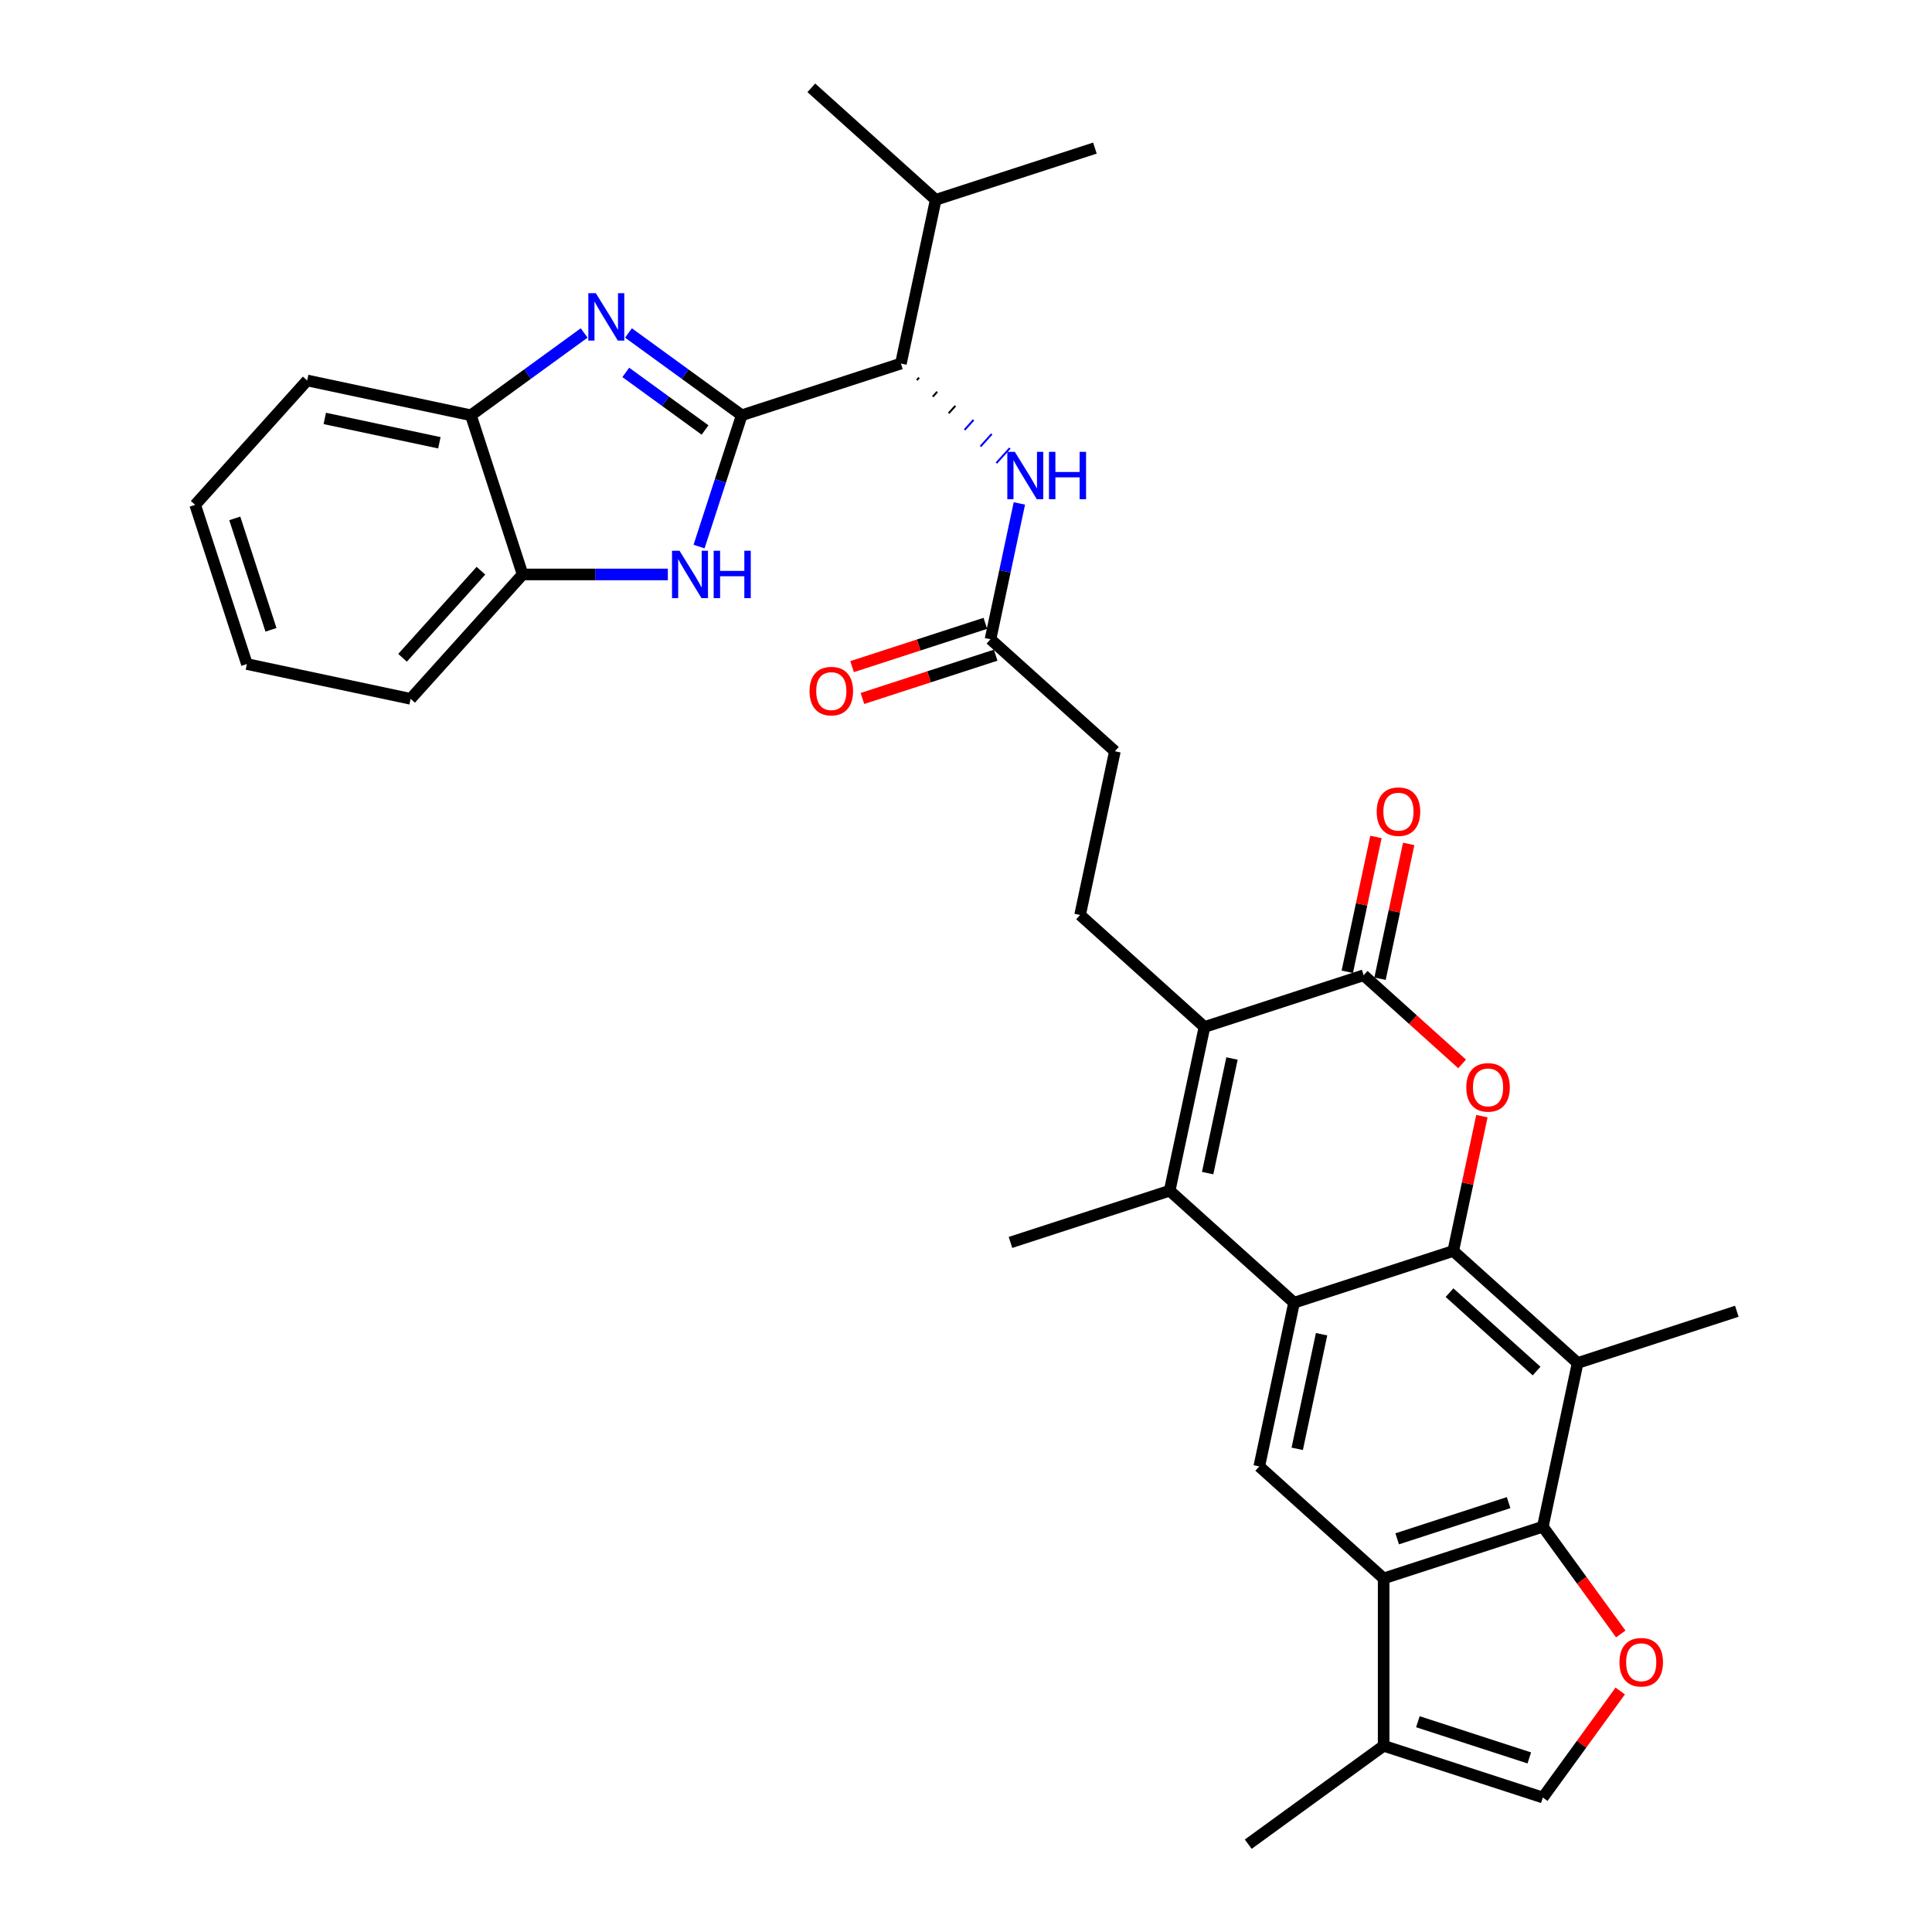 <?xml version='1.0' encoding='iso-8859-1'?>
<svg version='1.1' baseProfile='full'
              xmlns='http://www.w3.org/2000/svg'
                      xmlns:rdkit='http://www.rdkit.org/xml'
                      xmlns:xlink='http://www.w3.org/1999/xlink'
                  xml:space='preserve'
width='1000px' height='1000px' viewBox='0 0 1000 1000'>
<!-- END OF HEADER -->
<rect style='opacity:1.0;fill:#FFFFFF;stroke:none' width='1000' height='1000' x='0' y='0'> </rect>
<path class='bond-2' d='M 383.915,214.939 L 354.606,193.644' style='fill:none;fill-rule:evenodd;stroke:#000000;stroke-width:6px;stroke-linecap:butt;stroke-linejoin:miter;stroke-opacity:1' />
<path class='bond-2' d='M 354.606,193.644 L 325.296,172.35' style='fill:none;fill-rule:evenodd;stroke:#0000FF;stroke-width:6px;stroke-linecap:butt;stroke-linejoin:miter;stroke-opacity:1' />
<path class='bond-2' d='M 364.938,222.568 L 344.421,207.662' style='fill:none;fill-rule:evenodd;stroke:#000000;stroke-width:6px;stroke-linecap:butt;stroke-linejoin:miter;stroke-opacity:1' />
<path class='bond-2' d='M 344.421,207.662 L 323.905,192.756' style='fill:none;fill-rule:evenodd;stroke:#0000FF;stroke-width:6px;stroke-linecap:butt;stroke-linejoin:miter;stroke-opacity:1' />
<path class='bond-9' d='M 383.915,214.939 L 372.874,248.92' style='fill:none;fill-rule:evenodd;stroke:#000000;stroke-width:6px;stroke-linecap:butt;stroke-linejoin:miter;stroke-opacity:1' />
<path class='bond-9' d='M 372.874,248.92 L 361.833,282.9' style='fill:none;fill-rule:evenodd;stroke:#0000FF;stroke-width:6px;stroke-linecap:butt;stroke-linejoin:miter;stroke-opacity:1' />
<path class='bond-13' d='M 383.915,214.939 L 466.31,188.167' style='fill:none;fill-rule:evenodd;stroke:#000000;stroke-width:6px;stroke-linecap:butt;stroke-linejoin:miter;stroke-opacity:1' />
<path class='bond-0' d='M 752.198,647.503 L 759.615,612.609' style='fill:none;fill-rule:evenodd;stroke:#000000;stroke-width:6px;stroke-linecap:butt;stroke-linejoin:miter;stroke-opacity:1' />
<path class='bond-0' d='M 759.615,612.609 L 767.032,577.714' style='fill:none;fill-rule:evenodd;stroke:#FF0000;stroke-width:6px;stroke-linecap:butt;stroke-linejoin:miter;stroke-opacity:1' />
<path class='bond-8' d='M 752.198,647.503 L 816.581,705.473' style='fill:none;fill-rule:evenodd;stroke:#000000;stroke-width:6px;stroke-linecap:butt;stroke-linejoin:miter;stroke-opacity:1' />
<path class='bond-8' d='M 750.262,669.075 L 795.329,709.654' style='fill:none;fill-rule:evenodd;stroke:#000000;stroke-width:6px;stroke-linecap:butt;stroke-linejoin:miter;stroke-opacity:1' />
<path class='bond-36' d='M 752.198,647.503 L 669.803,674.275' style='fill:none;fill-rule:evenodd;stroke:#000000;stroke-width:6px;stroke-linecap:butt;stroke-linejoin:miter;stroke-opacity:1' />
<path class='bond-1' d='M 669.803,674.275 L 605.421,616.304' style='fill:none;fill-rule:evenodd;stroke:#000000;stroke-width:6px;stroke-linecap:butt;stroke-linejoin:miter;stroke-opacity:1' />
<path class='bond-12' d='M 669.803,674.275 L 651.791,759.017' style='fill:none;fill-rule:evenodd;stroke:#000000;stroke-width:6px;stroke-linecap:butt;stroke-linejoin:miter;stroke-opacity:1' />
<path class='bond-12' d='M 684.05,690.589 L 671.441,749.908' style='fill:none;fill-rule:evenodd;stroke:#000000;stroke-width:6px;stroke-linecap:butt;stroke-linejoin:miter;stroke-opacity:1' />
<path class='bond-16' d='M 302.355,172.35 L 273.046,193.644' style='fill:none;fill-rule:evenodd;stroke:#0000FF;stroke-width:6px;stroke-linecap:butt;stroke-linejoin:miter;stroke-opacity:1' />
<path class='bond-16' d='M 273.046,193.644 L 243.736,214.939' style='fill:none;fill-rule:evenodd;stroke:#000000;stroke-width:6px;stroke-linecap:butt;stroke-linejoin:miter;stroke-opacity:1' />
<path class='bond-3' d='M 756.782,550.67 L 731.305,527.73' style='fill:none;fill-rule:evenodd;stroke:#FF0000;stroke-width:6px;stroke-linecap:butt;stroke-linejoin:miter;stroke-opacity:1' />
<path class='bond-3' d='M 731.305,527.73 L 705.828,504.79' style='fill:none;fill-rule:evenodd;stroke:#000000;stroke-width:6px;stroke-linecap:butt;stroke-linejoin:miter;stroke-opacity:1' />
<path class='bond-4' d='M 605.421,616.304 L 623.433,531.562' style='fill:none;fill-rule:evenodd;stroke:#000000;stroke-width:6px;stroke-linecap:butt;stroke-linejoin:miter;stroke-opacity:1' />
<path class='bond-4' d='M 625.071,607.196 L 637.68,547.876' style='fill:none;fill-rule:evenodd;stroke:#000000;stroke-width:6px;stroke-linecap:butt;stroke-linejoin:miter;stroke-opacity:1' />
<path class='bond-25' d='M 605.421,616.304 L 523.026,643.076' style='fill:none;fill-rule:evenodd;stroke:#000000;stroke-width:6px;stroke-linecap:butt;stroke-linejoin:miter;stroke-opacity:1' />
<path class='bond-5' d='M 623.433,531.562 L 559.051,473.592' style='fill:none;fill-rule:evenodd;stroke:#000000;stroke-width:6px;stroke-linecap:butt;stroke-linejoin:miter;stroke-opacity:1' />
<path class='bond-6' d='M 623.433,531.562 L 705.828,504.79' style='fill:none;fill-rule:evenodd;stroke:#000000;stroke-width:6px;stroke-linecap:butt;stroke-linejoin:miter;stroke-opacity:1' />
<path class='bond-21' d='M 714.302,506.592 L 721.72,471.697' style='fill:none;fill-rule:evenodd;stroke:#000000;stroke-width:6px;stroke-linecap:butt;stroke-linejoin:miter;stroke-opacity:1' />
<path class='bond-21' d='M 721.72,471.697 L 729.137,436.803' style='fill:none;fill-rule:evenodd;stroke:#FF0000;stroke-width:6px;stroke-linecap:butt;stroke-linejoin:miter;stroke-opacity:1' />
<path class='bond-21' d='M 697.354,502.989 L 704.771,468.095' style='fill:none;fill-rule:evenodd;stroke:#000000;stroke-width:6px;stroke-linecap:butt;stroke-linejoin:miter;stroke-opacity:1' />
<path class='bond-21' d='M 704.771,468.095 L 712.188,433.2' style='fill:none;fill-rule:evenodd;stroke:#FF0000;stroke-width:6px;stroke-linecap:butt;stroke-linejoin:miter;stroke-opacity:1' />
<path class='bond-7' d='M 798.568,790.215 L 816.581,705.473' style='fill:none;fill-rule:evenodd;stroke:#000000;stroke-width:6px;stroke-linecap:butt;stroke-linejoin:miter;stroke-opacity:1' />
<path class='bond-11' d='M 798.568,790.215 L 818.736,817.974' style='fill:none;fill-rule:evenodd;stroke:#000000;stroke-width:6px;stroke-linecap:butt;stroke-linejoin:miter;stroke-opacity:1' />
<path class='bond-11' d='M 818.736,817.974 L 838.904,845.733' style='fill:none;fill-rule:evenodd;stroke:#FF0000;stroke-width:6px;stroke-linecap:butt;stroke-linejoin:miter;stroke-opacity:1' />
<path class='bond-37' d='M 798.568,790.215 L 716.173,816.987' style='fill:none;fill-rule:evenodd;stroke:#000000;stroke-width:6px;stroke-linecap:butt;stroke-linejoin:miter;stroke-opacity:1' />
<path class='bond-37' d='M 780.855,777.752 L 723.178,796.492' style='fill:none;fill-rule:evenodd;stroke:#000000;stroke-width:6px;stroke-linecap:butt;stroke-linejoin:miter;stroke-opacity:1' />
<path class='bond-26' d='M 816.581,705.473 L 898.976,678.701' style='fill:none;fill-rule:evenodd;stroke:#000000;stroke-width:6px;stroke-linecap:butt;stroke-linejoin:miter;stroke-opacity:1' />
<path class='bond-17' d='M 345.673,297.334 L 308.091,297.334' style='fill:none;fill-rule:evenodd;stroke:#0000FF;stroke-width:6px;stroke-linecap:butt;stroke-linejoin:miter;stroke-opacity:1' />
<path class='bond-17' d='M 308.091,297.334 L 270.508,297.334' style='fill:none;fill-rule:evenodd;stroke:#000000;stroke-width:6px;stroke-linecap:butt;stroke-linejoin:miter;stroke-opacity:1' />
<path class='bond-10' d='M 716.173,816.987 L 651.791,759.017' style='fill:none;fill-rule:evenodd;stroke:#000000;stroke-width:6px;stroke-linecap:butt;stroke-linejoin:miter;stroke-opacity:1' />
<path class='bond-14' d='M 716.173,816.987 L 716.173,903.622' style='fill:none;fill-rule:evenodd;stroke:#000000;stroke-width:6px;stroke-linecap:butt;stroke-linejoin:miter;stroke-opacity:1' />
<path class='bond-38' d='M 838.627,875.258 L 818.598,902.826' style='fill:none;fill-rule:evenodd;stroke:#FF0000;stroke-width:6px;stroke-linecap:butt;stroke-linejoin:miter;stroke-opacity:1' />
<path class='bond-38' d='M 818.598,902.826 L 798.568,930.394' style='fill:none;fill-rule:evenodd;stroke:#000000;stroke-width:6px;stroke-linecap:butt;stroke-linejoin:miter;stroke-opacity:1' />
<path class='bond-18' d='M 474.549,196.751 L 475.709,195.464' style='fill:none;fill-rule:evenodd;stroke:#000000;stroke-width:1.0px;stroke-linecap:butt;stroke-linejoin:miter;stroke-opacity:1' />
<path class='bond-18' d='M 482.788,205.335 L 485.107,202.76' style='fill:none;fill-rule:evenodd;stroke:#000000;stroke-width:1.0px;stroke-linecap:butt;stroke-linejoin:miter;stroke-opacity:1' />
<path class='bond-18' d='M 491.027,213.92 L 494.506,210.057' style='fill:none;fill-rule:evenodd;stroke:#000000;stroke-width:1.0px;stroke-linecap:butt;stroke-linejoin:miter;stroke-opacity:1' />
<path class='bond-18' d='M 499.266,222.504 L 503.904,217.353' style='fill:none;fill-rule:evenodd;stroke:#0000FF;stroke-width:1.0px;stroke-linecap:butt;stroke-linejoin:miter;stroke-opacity:1' />
<path class='bond-18' d='M 507.505,231.088 L 513.302,224.65' style='fill:none;fill-rule:evenodd;stroke:#0000FF;stroke-width:1.0px;stroke-linecap:butt;stroke-linejoin:miter;stroke-opacity:1' />
<path class='bond-18' d='M 515.744,239.672 L 522.701,231.946' style='fill:none;fill-rule:evenodd;stroke:#0000FF;stroke-width:1.0px;stroke-linecap:butt;stroke-linejoin:miter;stroke-opacity:1' />
<path class='bond-24' d='M 466.31,188.167 L 484.323,103.425' style='fill:none;fill-rule:evenodd;stroke:#000000;stroke-width:6px;stroke-linecap:butt;stroke-linejoin:miter;stroke-opacity:1' />
<path class='bond-15' d='M 716.173,903.622 L 798.568,930.394' style='fill:none;fill-rule:evenodd;stroke:#000000;stroke-width:6px;stroke-linecap:butt;stroke-linejoin:miter;stroke-opacity:1' />
<path class='bond-15' d='M 733.887,891.159 L 791.564,909.899' style='fill:none;fill-rule:evenodd;stroke:#000000;stroke-width:6px;stroke-linecap:butt;stroke-linejoin:miter;stroke-opacity:1' />
<path class='bond-27' d='M 716.173,903.622 L 646.084,954.545' style='fill:none;fill-rule:evenodd;stroke:#000000;stroke-width:6px;stroke-linecap:butt;stroke-linejoin:miter;stroke-opacity:1' />
<path class='bond-28' d='M 243.736,214.939 L 158.994,196.926' style='fill:none;fill-rule:evenodd;stroke:#000000;stroke-width:6px;stroke-linecap:butt;stroke-linejoin:miter;stroke-opacity:1' />
<path class='bond-28' d='M 227.423,229.185 L 168.103,216.577' style='fill:none;fill-rule:evenodd;stroke:#000000;stroke-width:6px;stroke-linecap:butt;stroke-linejoin:miter;stroke-opacity:1' />
<path class='bond-34' d='M 243.736,214.939 L 270.508,297.334' style='fill:none;fill-rule:evenodd;stroke:#000000;stroke-width:6px;stroke-linecap:butt;stroke-linejoin:miter;stroke-opacity:1' />
<path class='bond-29' d='M 270.508,297.334 L 212.538,361.716' style='fill:none;fill-rule:evenodd;stroke:#000000;stroke-width:6px;stroke-linecap:butt;stroke-linejoin:miter;stroke-opacity:1' />
<path class='bond-29' d='M 248.936,295.397 L 208.357,340.465' style='fill:none;fill-rule:evenodd;stroke:#000000;stroke-width:6px;stroke-linecap:butt;stroke-linejoin:miter;stroke-opacity:1' />
<path class='bond-20' d='M 527.625,260.571 L 520.153,295.725' style='fill:none;fill-rule:evenodd;stroke:#0000FF;stroke-width:6px;stroke-linecap:butt;stroke-linejoin:miter;stroke-opacity:1' />
<path class='bond-20' d='M 520.153,295.725 L 512.681,330.879' style='fill:none;fill-rule:evenodd;stroke:#000000;stroke-width:6px;stroke-linecap:butt;stroke-linejoin:miter;stroke-opacity:1' />
<path class='bond-19' d='M 559.051,473.592 L 577.063,388.85' style='fill:none;fill-rule:evenodd;stroke:#000000;stroke-width:6px;stroke-linecap:butt;stroke-linejoin:miter;stroke-opacity:1' />
<path class='bond-22' d='M 510.003,322.64 L 475.52,333.844' style='fill:none;fill-rule:evenodd;stroke:#000000;stroke-width:6px;stroke-linecap:butt;stroke-linejoin:miter;stroke-opacity:1' />
<path class='bond-22' d='M 475.52,333.844 L 441.037,345.049' style='fill:none;fill-rule:evenodd;stroke:#FF0000;stroke-width:6px;stroke-linecap:butt;stroke-linejoin:miter;stroke-opacity:1' />
<path class='bond-22' d='M 515.358,339.119 L 480.874,350.323' style='fill:none;fill-rule:evenodd;stroke:#000000;stroke-width:6px;stroke-linecap:butt;stroke-linejoin:miter;stroke-opacity:1' />
<path class='bond-22' d='M 480.874,350.323 L 446.391,361.528' style='fill:none;fill-rule:evenodd;stroke:#FF0000;stroke-width:6px;stroke-linecap:butt;stroke-linejoin:miter;stroke-opacity:1' />
<path class='bond-23' d='M 512.681,330.879 L 577.063,388.85' style='fill:none;fill-rule:evenodd;stroke:#000000;stroke-width:6px;stroke-linecap:butt;stroke-linejoin:miter;stroke-opacity:1' />
<path class='bond-30' d='M 484.323,103.425 L 419.94,45.455' style='fill:none;fill-rule:evenodd;stroke:#000000;stroke-width:6px;stroke-linecap:butt;stroke-linejoin:miter;stroke-opacity:1' />
<path class='bond-31' d='M 484.323,103.425 L 566.718,76.653' style='fill:none;fill-rule:evenodd;stroke:#000000;stroke-width:6px;stroke-linecap:butt;stroke-linejoin:miter;stroke-opacity:1' />
<path class='bond-33' d='M 158.994,196.926 L 101.024,261.309' style='fill:none;fill-rule:evenodd;stroke:#000000;stroke-width:6px;stroke-linecap:butt;stroke-linejoin:miter;stroke-opacity:1' />
<path class='bond-32' d='M 212.538,361.716 L 127.796,343.704' style='fill:none;fill-rule:evenodd;stroke:#000000;stroke-width:6px;stroke-linecap:butt;stroke-linejoin:miter;stroke-opacity:1' />
<path class='bond-35' d='M 127.796,343.704 L 101.024,261.309' style='fill:none;fill-rule:evenodd;stroke:#000000;stroke-width:6px;stroke-linecap:butt;stroke-linejoin:miter;stroke-opacity:1' />
<path class='bond-35' d='M 140.259,325.99 L 121.519,268.314' style='fill:none;fill-rule:evenodd;stroke:#000000;stroke-width:6px;stroke-linecap:butt;stroke-linejoin:miter;stroke-opacity:1' />
<path  class='atom-3' d='M 308.403 151.748
L 316.442 164.744
Q 317.239 166.026, 318.522 168.348
Q 319.804 170.669, 319.873 170.808
L 319.873 151.748
L 323.131 151.748
L 323.131 176.283
L 319.769 176.283
L 311.14 162.075
Q 310.135 160.412, 309.061 158.506
Q 308.021 156.6, 307.709 156.011
L 307.709 176.283
L 304.521 176.283
L 304.521 151.748
L 308.403 151.748
' fill='#0000FF'/>
<path  class='atom-4' d='M 758.948 562.83
Q 758.948 556.939, 761.859 553.647
Q 764.77 550.355, 770.211 550.355
Q 775.652 550.355, 778.562 553.647
Q 781.473 556.939, 781.473 562.83
Q 781.473 568.791, 778.528 572.187
Q 775.582 575.548, 770.211 575.548
Q 764.805 575.548, 761.859 572.187
Q 758.948 568.825, 758.948 562.83
M 770.211 572.776
Q 773.953 572.776, 775.963 570.281
Q 778.008 567.751, 778.008 562.83
Q 778.008 558.013, 775.963 555.587
Q 773.953 553.127, 770.211 553.127
Q 766.468 553.127, 764.424 555.553
Q 762.414 557.979, 762.414 562.83
Q 762.414 567.786, 764.424 570.281
Q 766.468 572.776, 770.211 572.776
' fill='#FF0000'/>
<path  class='atom-10' d='M 351.72 285.066
L 359.76 298.062
Q 360.557 299.344, 361.839 301.666
Q 363.121 303.987, 363.191 304.126
L 363.191 285.066
L 366.448 285.066
L 366.448 309.601
L 363.087 309.601
L 354.458 295.393
Q 353.453 293.73, 352.379 291.824
Q 351.339 289.918, 351.027 289.329
L 351.027 309.601
L 347.839 309.601
L 347.839 285.066
L 351.72 285.066
' fill='#0000FF'/>
<path  class='atom-10' d='M 369.394 285.066
L 372.721 285.066
L 372.721 295.497
L 385.265 295.497
L 385.265 285.066
L 388.592 285.066
L 388.592 309.601
L 385.265 309.601
L 385.265 298.27
L 372.721 298.27
L 372.721 309.601
L 369.394 309.601
L 369.394 285.066
' fill='#0000FF'/>
<path  class='atom-12' d='M 838.229 860.374
Q 838.229 854.483, 841.14 851.191
Q 844.051 847.899, 849.491 847.899
Q 854.932 847.899, 857.843 851.191
Q 860.754 854.483, 860.754 860.374
Q 860.754 866.335, 857.808 869.731
Q 854.863 873.092, 849.491 873.092
Q 844.085 873.092, 841.14 869.731
Q 838.229 866.369, 838.229 860.374
M 849.491 870.32
Q 853.234 870.32, 855.244 867.825
Q 857.289 865.295, 857.289 860.374
Q 857.289 855.557, 855.244 853.131
Q 853.234 850.671, 849.491 850.671
Q 845.749 850.671, 843.704 853.097
Q 841.694 855.523, 841.694 860.374
Q 841.694 865.33, 843.704 867.825
Q 845.749 870.32, 849.491 870.32
' fill='#FF0000'/>
<path  class='atom-19' d='M 525.27 233.87
L 533.309 246.865
Q 534.106 248.147, 535.389 250.469
Q 536.671 252.791, 536.74 252.93
L 536.74 233.87
L 539.998 233.87
L 539.998 258.405
L 536.636 258.405
L 528.007 244.197
Q 527.002 242.533, 525.928 240.627
Q 524.888 238.721, 524.577 238.132
L 524.577 258.405
L 521.388 258.405
L 521.388 233.87
L 525.27 233.87
' fill='#0000FF'/>
<path  class='atom-19' d='M 542.943 233.87
L 546.27 233.87
L 546.27 244.301
L 558.815 244.301
L 558.815 233.87
L 562.142 233.87
L 562.142 258.405
L 558.815 258.405
L 558.815 247.073
L 546.27 247.073
L 546.27 258.405
L 542.943 258.405
L 542.943 233.87
' fill='#0000FF'/>
<path  class='atom-22' d='M 712.578 420.118
Q 712.578 414.226, 715.489 410.934
Q 718.4 407.642, 723.841 407.642
Q 729.281 407.642, 732.192 410.934
Q 735.103 414.226, 735.103 420.118
Q 735.103 426.078, 732.158 429.474
Q 729.212 432.836, 723.841 432.836
Q 718.435 432.836, 715.489 429.474
Q 712.578 426.113, 712.578 420.118
M 723.841 430.063
Q 727.583 430.063, 729.593 427.568
Q 731.638 425.039, 731.638 420.118
Q 731.638 415.301, 729.593 412.875
Q 727.583 410.415, 723.841 410.415
Q 720.098 410.415, 718.054 412.84
Q 716.044 415.266, 716.044 420.118
Q 716.044 425.073, 718.054 427.568
Q 720.098 430.063, 723.841 430.063
' fill='#FF0000'/>
<path  class='atom-23' d='M 419.023 357.721
Q 419.023 351.829, 421.934 348.537
Q 424.845 345.245, 430.285 345.245
Q 435.726 345.245, 438.637 348.537
Q 441.548 351.829, 441.548 357.721
Q 441.548 363.681, 438.602 367.077
Q 435.657 370.439, 430.285 370.439
Q 424.879 370.439, 421.934 367.077
Q 419.023 363.716, 419.023 357.721
M 430.285 367.666
Q 434.028 367.666, 436.038 365.171
Q 438.083 362.641, 438.083 357.721
Q 438.083 352.904, 436.038 350.478
Q 434.028 348.017, 430.285 348.017
Q 426.543 348.017, 424.498 350.443
Q 422.488 352.869, 422.488 357.721
Q 422.488 362.676, 424.498 365.171
Q 426.543 367.666, 430.285 367.666
' fill='#FF0000'/>
</svg>
